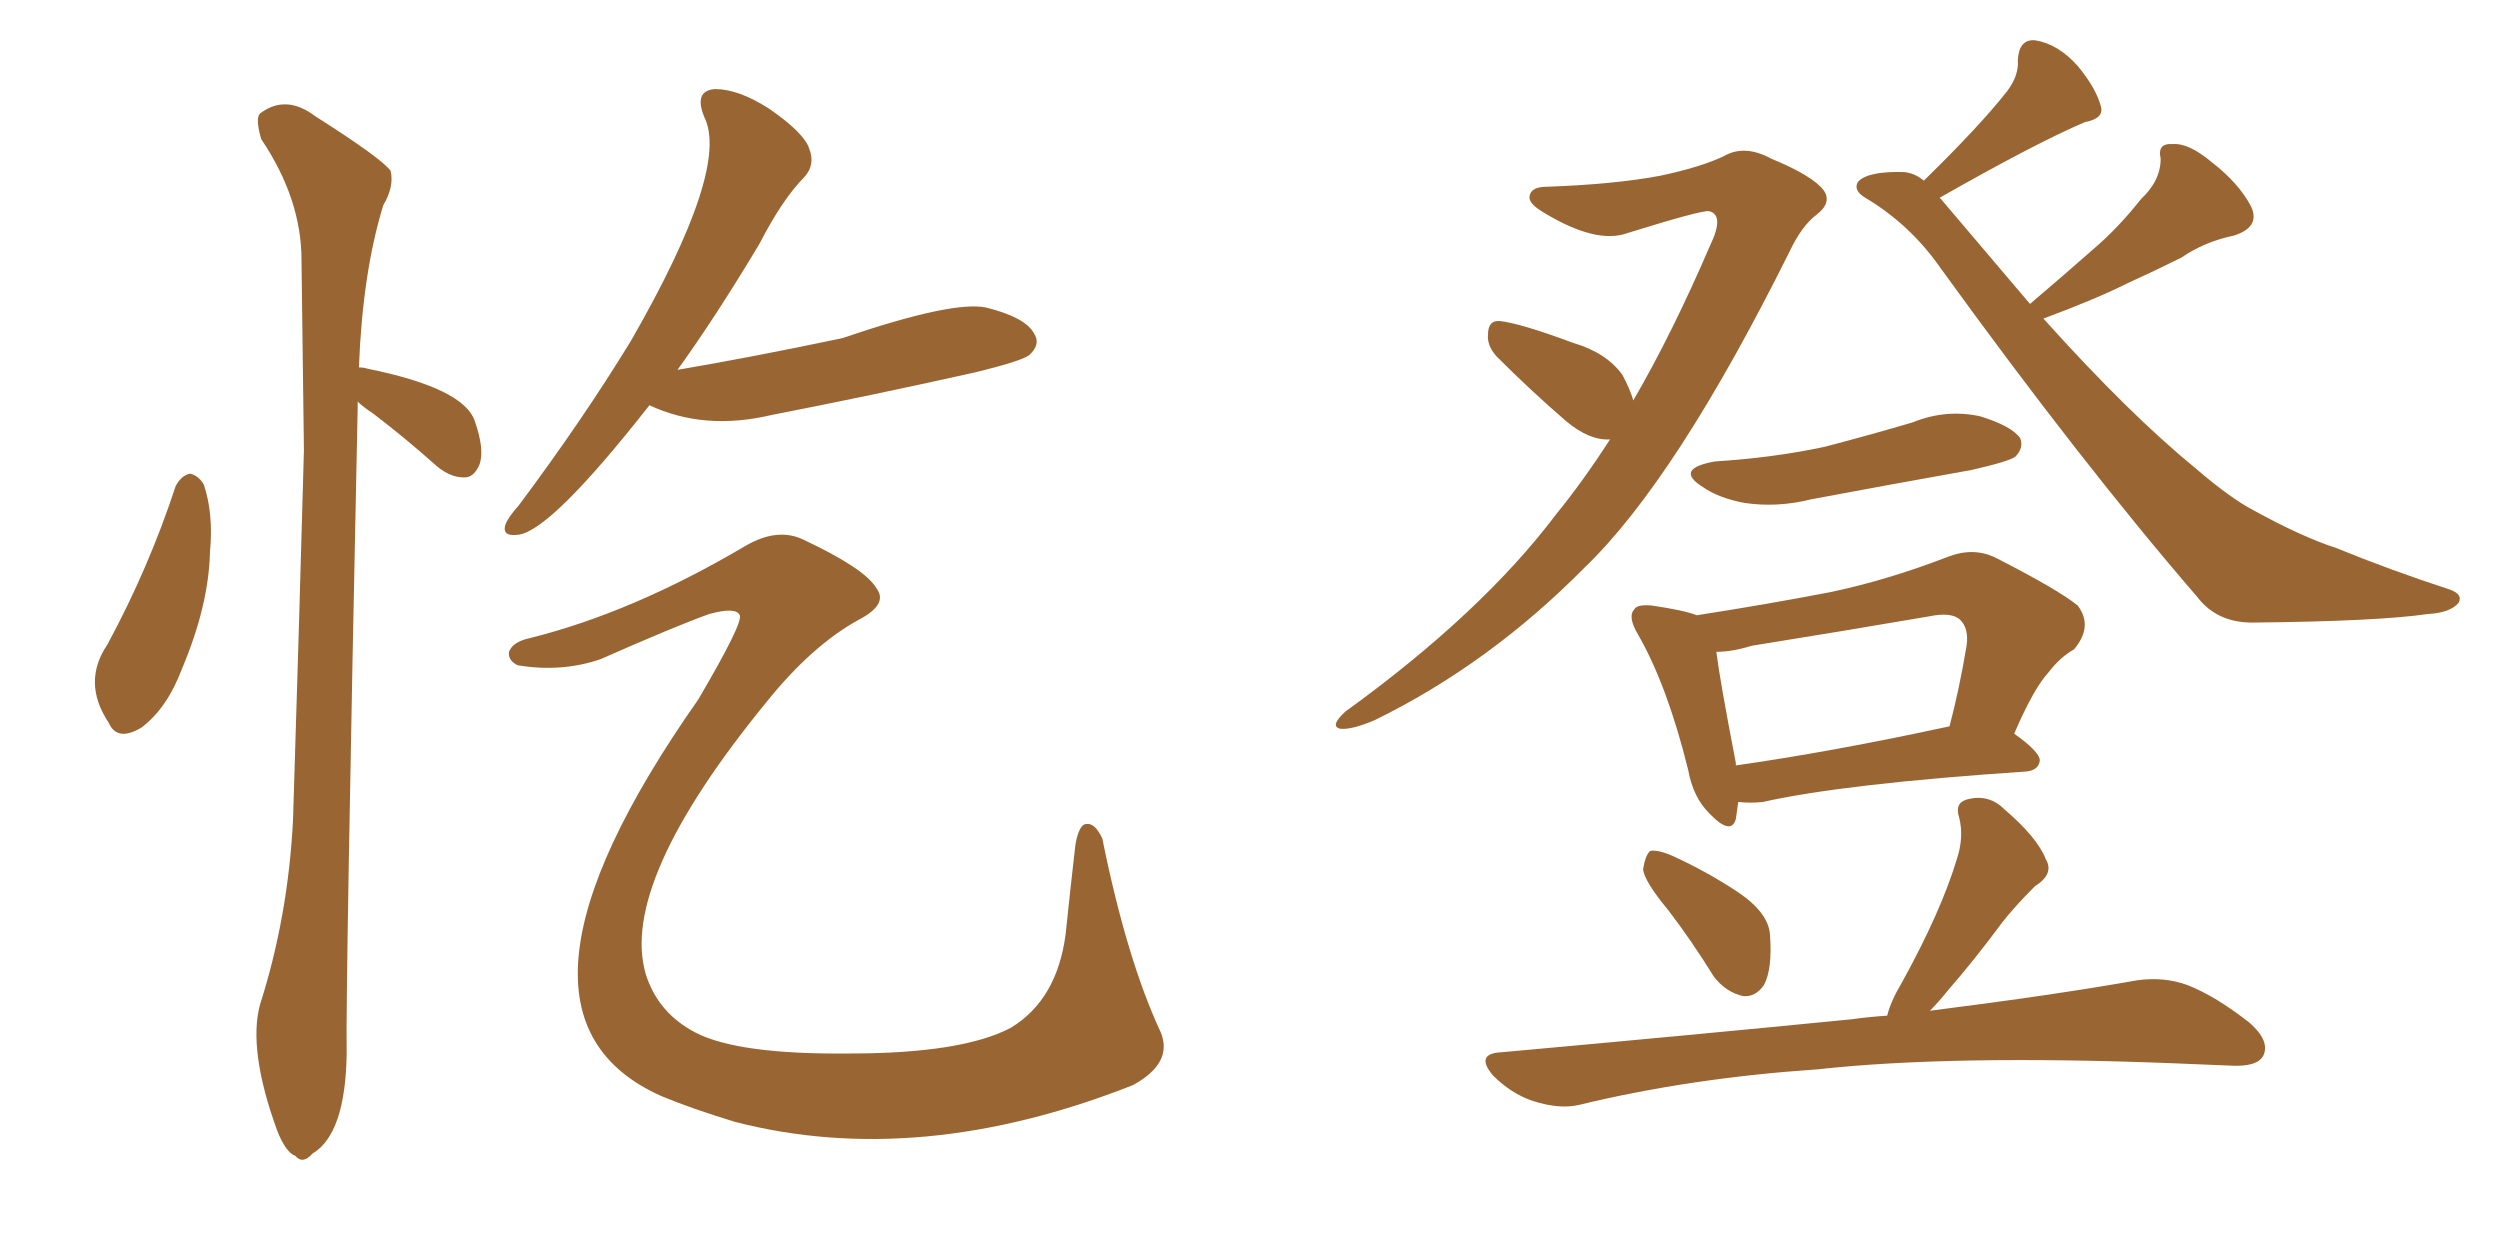 <svg xmlns="http://www.w3.org/2000/svg" xmlns:xlink="http://www.w3.org/1999/xlink" width="300" height="150"><path fill="#996633" padding="10" d="M77.93 48.63L77.93 48.63Q66.21 63.57 62.26 64.16L62.26 64.16Q60.21 64.45 60.64 62.99L60.64 62.99Q60.94 62.11 62.26 60.64L62.26 60.64Q70.02 50.24 75.73 40.87L75.73 40.87Q87.60 20.21 84.52 14.06L84.52 14.06Q83.20 10.84 85.84 10.69L85.84 10.69Q88.62 10.69 92.29 13.04L92.29 13.04Q96.53 15.97 97.12 17.87L97.12 17.87Q97.85 19.78 96.53 21.24L96.53 21.24Q93.90 23.88 91.11 29.30L91.11 29.30Q85.84 38.09 81.30 44.38L81.30 44.38Q89.94 42.92 101.07 40.58L101.07 40.58Q114.40 36.04 118.36 36.91L118.36 36.91Q123.05 38.09 124.07 39.99L124.07 39.99Q124.95 41.31 123.49 42.63L123.49 42.63Q122.46 43.36 117.04 44.68L117.04 44.68Q104.59 47.46 92.58 49.80L92.58 49.80Q84.52 51.71 77.93 48.63ZM63.43 76.61L63.43 76.61Q75.88 73.54 89.50 65.48L89.50 65.48Q93.31 63.28 96.39 64.75L96.39 64.75Q103.86 68.26 105.18 70.61L105.18 70.61Q106.64 72.51 102.98 74.41L102.98 74.41Q97.41 77.49 91.99 84.23L91.99 84.23Q74.27 105.91 77.49 116.89L77.49 116.89Q78.96 121.58 83.50 123.93L83.50 123.93Q88.62 126.56 101.95 126.42L101.95 126.42Q115.43 126.42 121.29 123.34L121.29 123.34Q126.86 119.97 127.88 112.06L127.88 112.06Q128.47 106.35 129.05 101.37L129.05 101.37Q129.49 98.88 130.37 98.88L130.37 98.88Q131.40 98.73 132.28 100.63L132.28 100.63Q135.21 115.14 139.31 123.93L139.31 123.93Q140.77 127.59 135.94 130.22L135.94 130.22Q110.30 140.33 88.18 134.62L88.18 134.62Q82.91 133.01 79.39 131.54L79.39 131.54Q57.28 121.73 83.79 83.94L83.79 83.94Q89.21 74.71 88.77 73.83L88.77 73.83Q88.33 72.80 85.11 73.68L85.11 73.68Q81.01 75.15 72.07 79.10L72.07 79.10Q67.38 80.71 62.11 79.83L62.11 79.83Q60.94 79.25 61.08 78.22L61.08 78.22Q61.52 77.05 63.43 76.61ZM21.09 58.30L21.09 58.30Q21.83 56.98 22.85 56.84L22.85 56.84Q23.88 57.13 24.46 58.15L24.46 58.15Q25.63 61.67 25.20 66.21L25.20 66.21Q25.05 72.66 21.83 80.27L21.83 80.27Q20.07 84.96 16.99 87.30L16.99 87.30Q14.06 89.06 13.04 86.72L13.04 86.72Q9.81 81.88 12.89 77.34L12.89 77.34Q17.87 68.12 21.09 58.30ZM42.92 48.19L42.92 48.19Q42.92 48.49 42.92 48.93L42.92 48.93Q41.46 118.80 41.60 126.42L41.60 126.42Q41.46 136.08 37.50 138.43L37.50 138.43Q36.33 139.75 35.45 138.72L35.45 138.72Q34.28 138.28 33.25 135.64L33.25 135.64Q29.74 125.98 31.20 120.56L31.20 120.56Q34.57 110.01 35.16 98.44L35.16 98.44Q35.89 75.29 36.47 54.05L36.47 54.05Q36.33 41.89 36.18 31.20L36.18 31.20Q36.18 23.88 31.35 16.70L31.35 16.70Q30.62 14.21 31.20 13.62L31.20 13.62Q34.28 11.28 37.79 13.92L37.79 13.92Q45.85 19.04 46.88 20.51L46.88 20.51Q47.31 22.41 46.00 24.61L46.00 24.61Q43.51 32.67 43.07 44.09L43.07 44.09Q43.65 44.09 44.09 44.24L44.09 44.24Q55.66 46.58 56.98 50.54L56.98 50.54Q58.15 53.91 57.57 55.66L57.57 55.66Q56.98 57.13 55.96 57.28L55.96 57.28Q54.20 57.42 52.44 55.96L52.44 55.96Q48.49 52.44 44.82 49.66L44.82 49.66Q43.51 48.78 42.92 48.19ZM196.00 48.05L196.00 48.05Q200.68 39.99 205.22 29.44L205.22 29.44Q206.98 25.78 205.08 25.34L205.08 25.34Q204.20 25.20 195.26 27.98L195.26 27.98Q191.60 29.30 185.45 25.63L185.45 25.63Q183.40 24.46 183.54 23.58L183.54 23.58Q183.69 22.41 185.60 22.41L185.60 22.41Q193.80 22.12 199.22 21.09L199.22 21.09Q204.05 20.07 206.84 18.75L206.84 18.75Q209.33 17.29 212.55 19.04L212.55 19.04Q217.53 21.09 218.85 22.85L218.85 22.85Q219.87 24.32 217.97 25.78L217.97 25.78Q216.21 27.10 214.75 30.18L214.75 30.18Q201.12 57.57 190.14 68.12L190.14 68.12Q178.71 79.69 164.94 86.43L164.94 86.43Q162.16 87.60 160.84 87.45L160.84 87.45Q159.52 87.16 161.43 85.40L161.43 85.40Q177.83 73.54 186.77 61.67L186.77 61.67Q189.99 57.71 193.21 52.73L193.21 52.73Q190.72 52.88 187.94 50.54L187.94 50.54Q183.69 46.88 179.59 42.77L179.59 42.77Q178.42 41.46 178.56 40.14L178.56 40.14Q178.56 38.38 180.03 38.53L180.03 38.53Q182.52 38.82 188.82 41.16L188.82 41.16Q192.77 42.33 194.68 44.97L194.68 44.97Q195.56 46.58 196.00 48.05ZM245.21 38.23L245.21 38.23Q255.47 49.66 263.53 56.25L263.53 56.25Q267.63 59.77 270.41 61.23L270.41 61.23Q276.27 64.45 280.37 65.77L280.37 65.77Q286.82 68.41 293.99 70.75L293.99 70.75Q295.61 71.34 295.02 72.36L295.02 72.36Q293.99 73.54 291.36 73.68L291.36 73.68Q285.35 74.56 270.26 74.71L270.26 74.71Q266.02 74.71 263.67 71.63L263.67 71.63Q249.76 55.52 232.91 32.23L232.91 32.23Q229.25 26.95 223.83 23.73L223.83 23.73Q222.36 22.85 222.95 21.83L222.95 21.83Q224.12 20.51 228.52 20.65L228.52 20.65Q229.83 20.80 230.86 21.68L230.86 21.68Q237.60 15.09 240.82 10.99L240.82 10.99Q242.29 9.08 242.14 7.18L242.14 7.18Q242.29 4.69 244.19 4.83L244.19 4.83Q246.97 5.27 249.32 7.91L249.32 7.91Q251.51 10.55 252.10 12.74L252.10 12.74Q252.54 14.21 250.20 14.65L250.20 14.65Q244.34 17.14 232.76 23.73L232.76 23.73Q232.76 23.73 232.91 23.88L232.91 23.88Q238.62 30.62 243.60 36.47L243.60 36.47Q247.56 33.11 251.22 29.88L251.22 29.88Q254.15 27.39 256.93 23.88L256.93 23.88Q259.28 21.68 259.28 19.04L259.28 19.04Q258.84 17.14 260.74 17.29L260.74 17.29Q262.65 17.14 265.43 19.48L265.43 19.48Q268.65 21.97 270.12 24.76L270.12 24.76Q271.29 27.25 268.07 28.27L268.07 28.27Q264.55 29.00 261.77 30.91L261.77 30.91Q258.54 32.52 255.32 33.98L255.32 33.98Q251.51 35.89 245.21 38.23ZM205.81 55.37L205.81 55.37Q212.84 54.93 218.99 53.61L218.99 53.61Q224.56 52.15 229.54 50.68L229.54 50.68Q233.50 49.07 237.60 49.95L237.60 49.95Q241.41 51.12 242.43 52.59L242.43 52.59Q242.87 53.76 241.85 54.79L241.85 54.79Q241.11 55.37 236.57 56.40L236.57 56.40Q226.76 58.15 217.38 59.91L217.38 59.91Q213.28 60.94 209.33 60.35L209.33 60.35Q206.25 59.77 204.35 58.45L204.35 58.45Q200.83 56.25 205.81 55.37ZM208.59 96.24L208.59 96.24Q208.45 97.27 208.30 98.29L208.30 98.29Q207.71 100.34 205.08 97.56L205.08 97.56Q203.17 95.65 202.59 92.43L202.59 92.43Q200.10 82.32 196.58 76.17L196.58 76.17Q195.26 73.97 196.14 73.10L196.14 73.10Q196.44 72.51 198.19 72.66L198.19 72.66Q202.15 73.24 203.61 73.83L203.61 73.83Q212.11 72.51 219.73 71.04L219.73 71.04Q226.61 69.58 233.79 66.80L233.79 66.80Q236.87 65.63 239.50 66.94L239.50 66.94Q246.97 70.75 249.32 72.66L249.32 72.66Q251.22 75.15 248.88 77.93L248.88 77.93Q247.27 78.81 245.80 80.71L245.80 80.71Q244.04 82.62 241.70 88.04L241.70 88.04Q244.78 90.23 244.78 91.26L244.78 91.26Q244.63 92.43 243.16 92.58L243.16 92.58Q221.34 94.04 211.52 96.24L211.52 96.24Q210.06 96.39 208.59 96.24ZM208.30 91.85L208.30 91.85Q219.73 90.23 233.94 87.16L233.94 87.16Q235.11 82.76 235.99 77.49L235.99 77.49Q236.28 75.44 235.25 74.41L235.25 74.41Q234.23 73.39 231.45 73.97L231.45 73.97Q221.19 75.73 210.21 77.49L210.21 77.49Q207.86 78.22 205.96 78.22L205.96 78.22Q206.40 81.74 208.30 91.55L208.30 91.55Q208.30 91.70 208.30 91.85ZM200.24 109.28L200.24 109.28Q197.31 105.76 197.17 104.30L197.17 104.30Q197.46 102.54 198.05 102.10L198.05 102.10Q199.07 101.95 200.98 102.83L200.98 102.83Q205.08 104.74 208.59 107.08L208.59 107.08Q212.26 109.57 212.40 112.21L212.40 112.21Q212.70 116.31 211.67 118.21L211.67 118.21Q210.64 119.68 209.18 119.53L209.18 119.53Q207.13 119.09 205.66 117.19L205.66 117.19Q203.03 112.94 200.24 109.28ZM226.46 121.88L226.46 121.88L226.46 121.88Q226.90 120.12 228.22 117.92L228.22 117.92Q232.91 109.42 234.81 103.13L234.81 103.13Q235.69 100.49 235.11 98.14L235.11 98.14Q234.52 96.39 235.99 95.95L235.99 95.95Q238.62 95.21 240.53 97.12L240.53 97.12Q244.48 100.49 245.51 103.13L245.51 103.13Q246.53 104.88 244.19 106.35L244.19 106.35Q241.70 108.84 240.23 110.74L240.23 110.74Q236.87 115.28 233.79 118.80L233.79 118.80Q232.62 120.26 231.59 121.29L231.59 121.29Q246.68 119.38 256.49 117.63L256.49 117.63Q259.72 117.19 262.50 118.21L262.50 118.21Q265.87 119.53 269.97 122.75L269.97 122.75Q272.46 124.95 271.58 126.71L271.58 126.71Q270.85 128.03 267.77 127.88L267.77 127.88Q264.40 127.73 260.74 127.59L260.74 127.59Q234.08 126.56 218.12 128.32L218.12 128.32Q202.88 129.35 189.55 132.57L189.55 132.57Q187.21 133.15 183.98 132.13L183.98 132.13Q181.35 131.25 179.15 129.05L179.15 129.05Q176.95 126.42 180.18 126.27L180.18 126.27Q202.88 124.22 222.22 122.31L222.22 122.31Q224.27 122.02 226.46 121.88Z"/></svg>